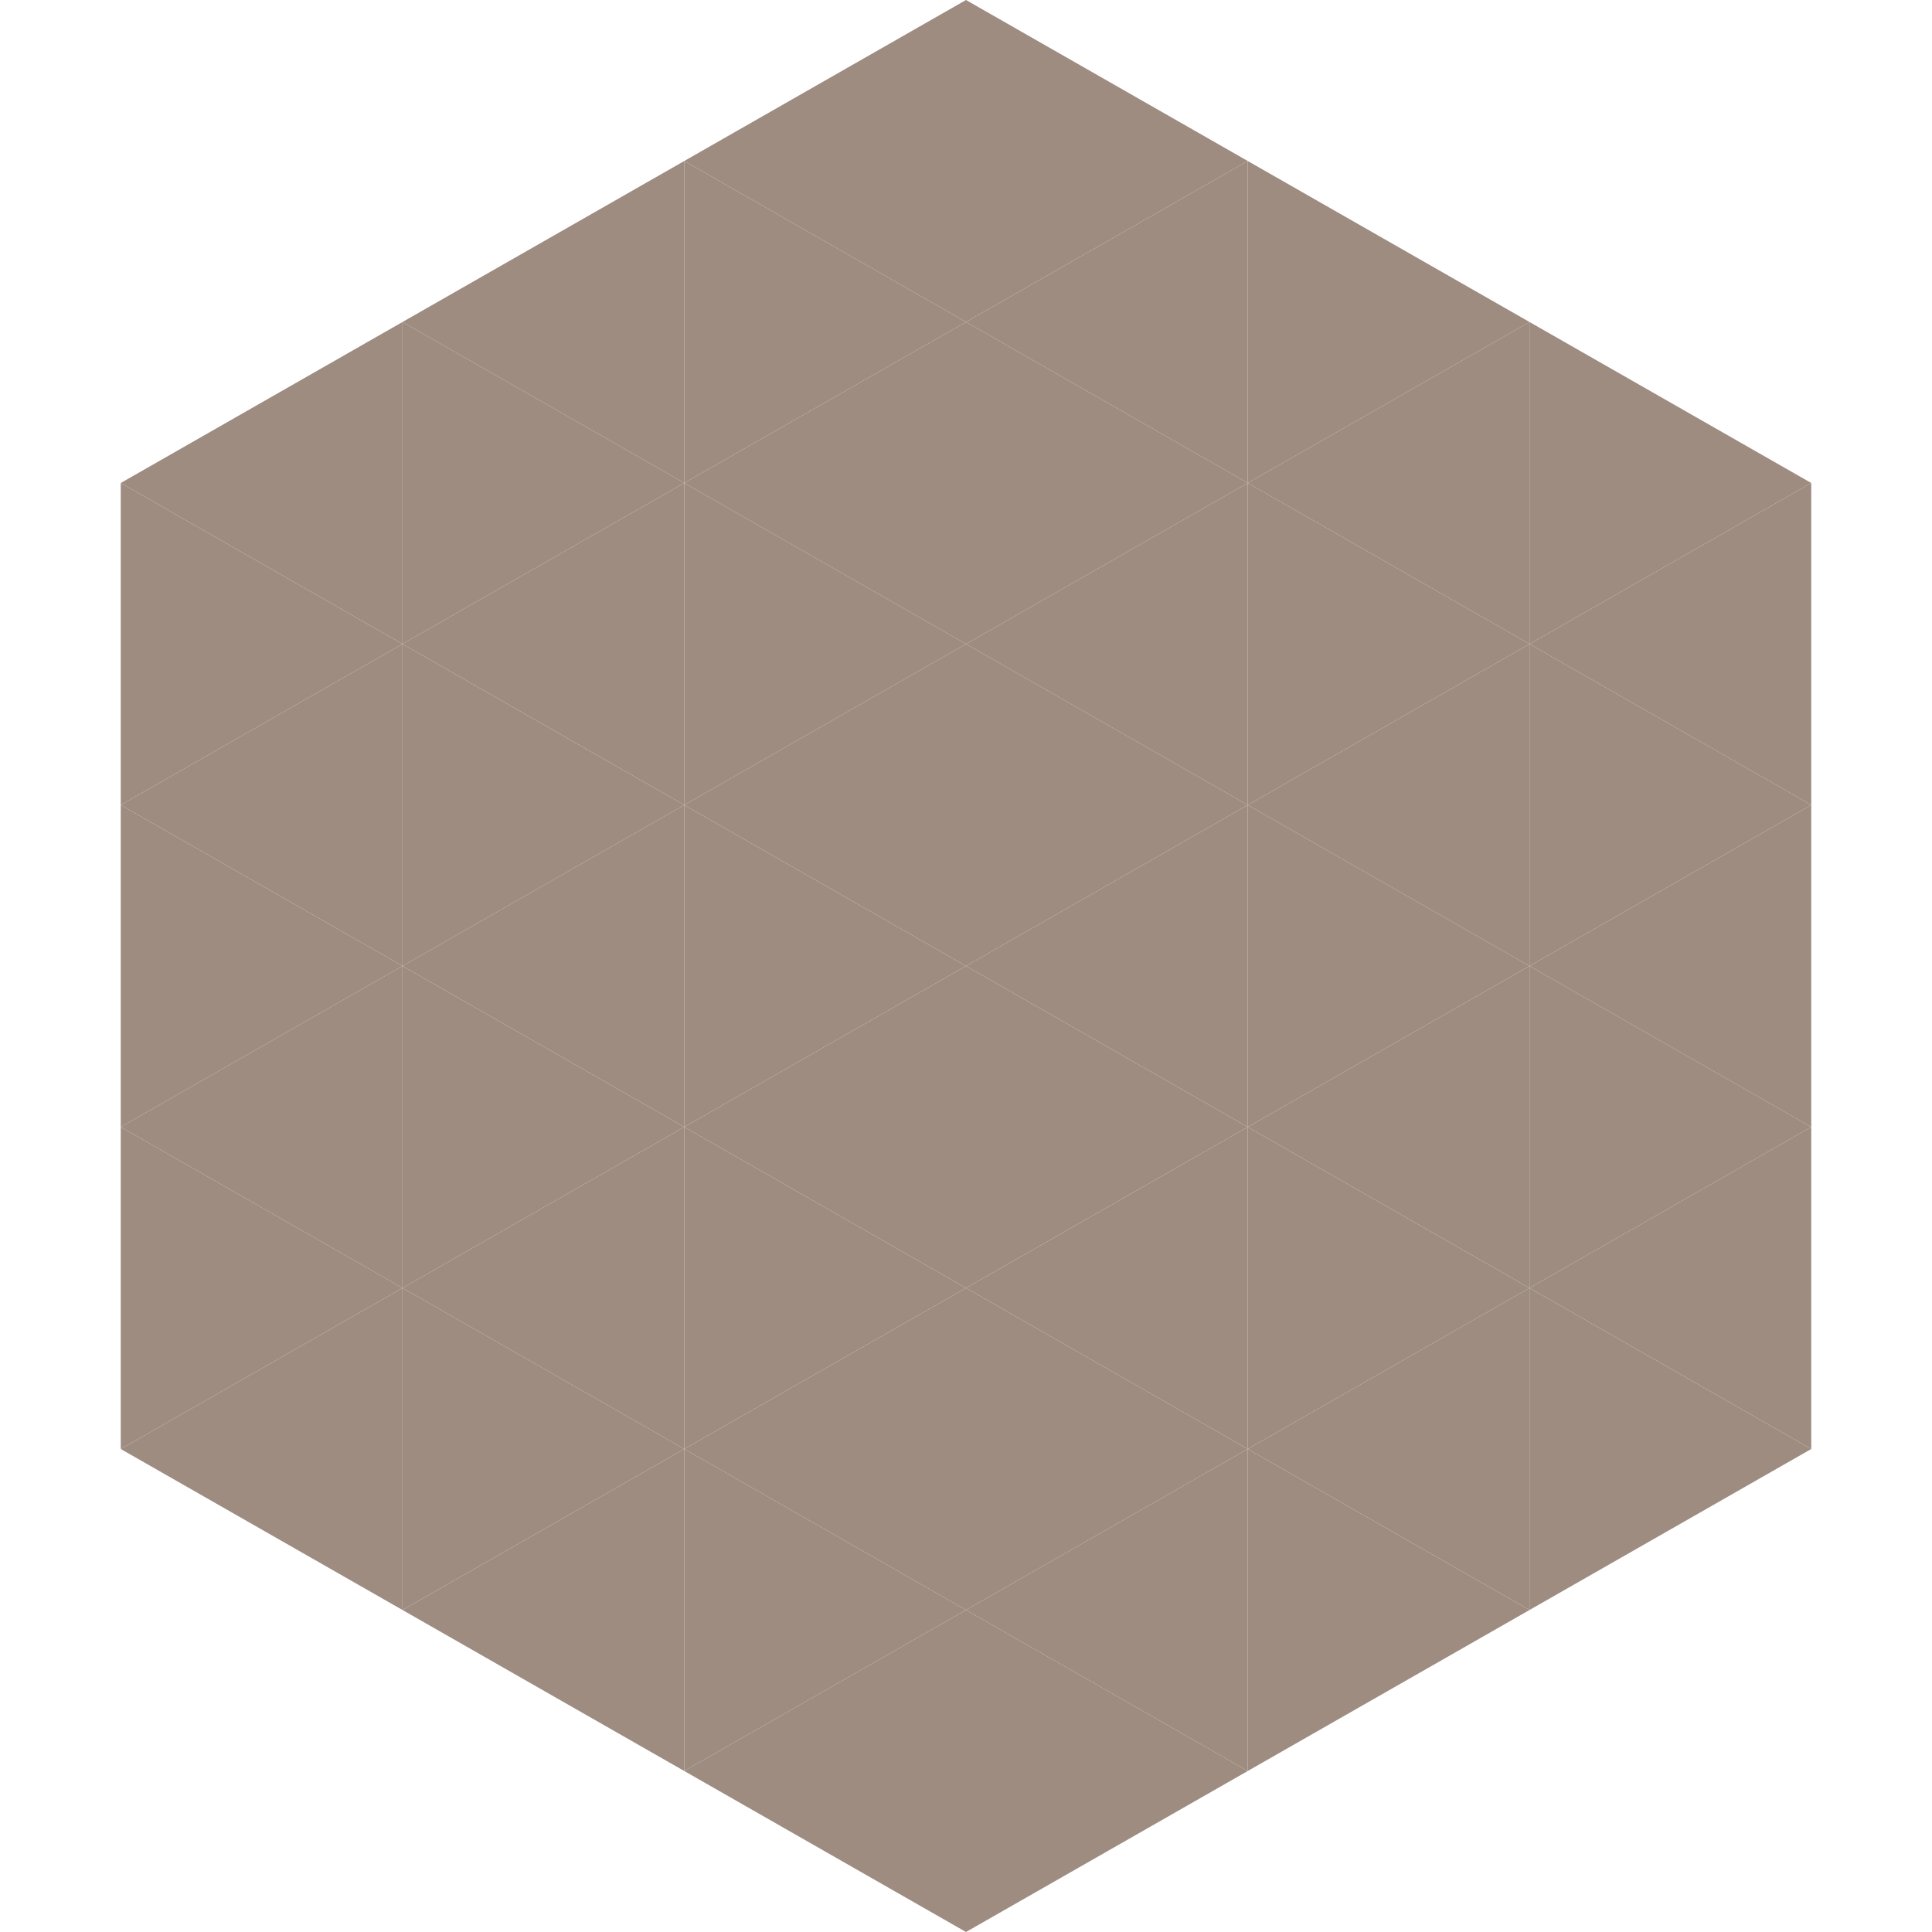 <?xml version="1.0"?>
<!-- Generated by SVGo -->
<svg width="240" height="240"
     xmlns="http://www.w3.org/2000/svg"
     xmlns:xlink="http://www.w3.org/1999/xlink">
<polygon points="50,40 15,60 50,80" style="fill:rgb(158,140,128)" />
<polygon points="190,40 225,60 190,80" style="fill:rgb(158,140,128)" />
<polygon points="15,60 50,80 15,100" style="fill:rgb(158,140,128)" />
<polygon points="225,60 190,80 225,100" style="fill:rgb(158,140,128)" />
<polygon points="50,80 15,100 50,120" style="fill:rgb(158,140,128)" />
<polygon points="190,80 225,100 190,120" style="fill:rgb(158,140,128)" />
<polygon points="15,100 50,120 15,140" style="fill:rgb(158,140,128)" />
<polygon points="225,100 190,120 225,140" style="fill:rgb(158,140,128)" />
<polygon points="50,120 15,140 50,160" style="fill:rgb(158,140,128)" />
<polygon points="190,120 225,140 190,160" style="fill:rgb(158,140,128)" />
<polygon points="15,140 50,160 15,180" style="fill:rgb(158,140,128)" />
<polygon points="225,140 190,160 225,180" style="fill:rgb(158,140,128)" />
<polygon points="50,160 15,180 50,200" style="fill:rgb(158,140,128)" />
<polygon points="190,160 225,180 190,200" style="fill:rgb(158,140,128)" />
<polygon points="15,180 50,200 15,220" style="fill:rgb(255,255,255); fill-opacity:0" />
<polygon points="225,180 190,200 225,220" style="fill:rgb(255,255,255); fill-opacity:0" />
<polygon points="50,0 85,20 50,40" style="fill:rgb(255,255,255); fill-opacity:0" />
<polygon points="190,0 155,20 190,40" style="fill:rgb(255,255,255); fill-opacity:0" />
<polygon points="85,20 50,40 85,60" style="fill:rgb(158,140,128)" />
<polygon points="155,20 190,40 155,60" style="fill:rgb(158,140,128)" />
<polygon points="50,40 85,60 50,80" style="fill:rgb(158,140,128)" />
<polygon points="190,40 155,60 190,80" style="fill:rgb(158,140,128)" />
<polygon points="85,60 50,80 85,100" style="fill:rgb(158,140,128)" />
<polygon points="155,60 190,80 155,100" style="fill:rgb(158,140,128)" />
<polygon points="50,80 85,100 50,120" style="fill:rgb(158,140,128)" />
<polygon points="190,80 155,100 190,120" style="fill:rgb(158,140,128)" />
<polygon points="85,100 50,120 85,140" style="fill:rgb(158,140,128)" />
<polygon points="155,100 190,120 155,140" style="fill:rgb(158,140,128)" />
<polygon points="50,120 85,140 50,160" style="fill:rgb(158,140,128)" />
<polygon points="190,120 155,140 190,160" style="fill:rgb(158,140,128)" />
<polygon points="85,140 50,160 85,180" style="fill:rgb(158,140,128)" />
<polygon points="155,140 190,160 155,180" style="fill:rgb(158,140,128)" />
<polygon points="50,160 85,180 50,200" style="fill:rgb(158,140,128)" />
<polygon points="190,160 155,180 190,200" style="fill:rgb(158,140,128)" />
<polygon points="85,180 50,200 85,220" style="fill:rgb(158,140,128)" />
<polygon points="155,180 190,200 155,220" style="fill:rgb(158,140,128)" />
<polygon points="120,0 85,20 120,40" style="fill:rgb(158,140,128)" />
<polygon points="120,0 155,20 120,40" style="fill:rgb(158,140,128)" />
<polygon points="85,20 120,40 85,60" style="fill:rgb(158,140,128)" />
<polygon points="155,20 120,40 155,60" style="fill:rgb(158,140,128)" />
<polygon points="120,40 85,60 120,80" style="fill:rgb(158,140,128)" />
<polygon points="120,40 155,60 120,80" style="fill:rgb(158,140,128)" />
<polygon points="85,60 120,80 85,100" style="fill:rgb(158,140,128)" />
<polygon points="155,60 120,80 155,100" style="fill:rgb(158,140,128)" />
<polygon points="120,80 85,100 120,120" style="fill:rgb(158,140,128)" />
<polygon points="120,80 155,100 120,120" style="fill:rgb(158,140,128)" />
<polygon points="85,100 120,120 85,140" style="fill:rgb(158,140,128)" />
<polygon points="155,100 120,120 155,140" style="fill:rgb(158,140,128)" />
<polygon points="120,120 85,140 120,160" style="fill:rgb(158,140,128)" />
<polygon points="120,120 155,140 120,160" style="fill:rgb(158,140,128)" />
<polygon points="85,140 120,160 85,180" style="fill:rgb(158,140,128)" />
<polygon points="155,140 120,160 155,180" style="fill:rgb(158,140,128)" />
<polygon points="120,160 85,180 120,200" style="fill:rgb(158,140,128)" />
<polygon points="120,160 155,180 120,200" style="fill:rgb(158,140,128)" />
<polygon points="85,180 120,200 85,220" style="fill:rgb(158,140,128)" />
<polygon points="155,180 120,200 155,220" style="fill:rgb(158,140,128)" />
<polygon points="120,200 85,220 120,240" style="fill:rgb(158,140,128)" />
<polygon points="120,200 155,220 120,240" style="fill:rgb(158,140,128)" />
<polygon points="85,220 120,240 85,260" style="fill:rgb(255,255,255); fill-opacity:0" />
<polygon points="155,220 120,240 155,260" style="fill:rgb(255,255,255); fill-opacity:0" />
</svg>

